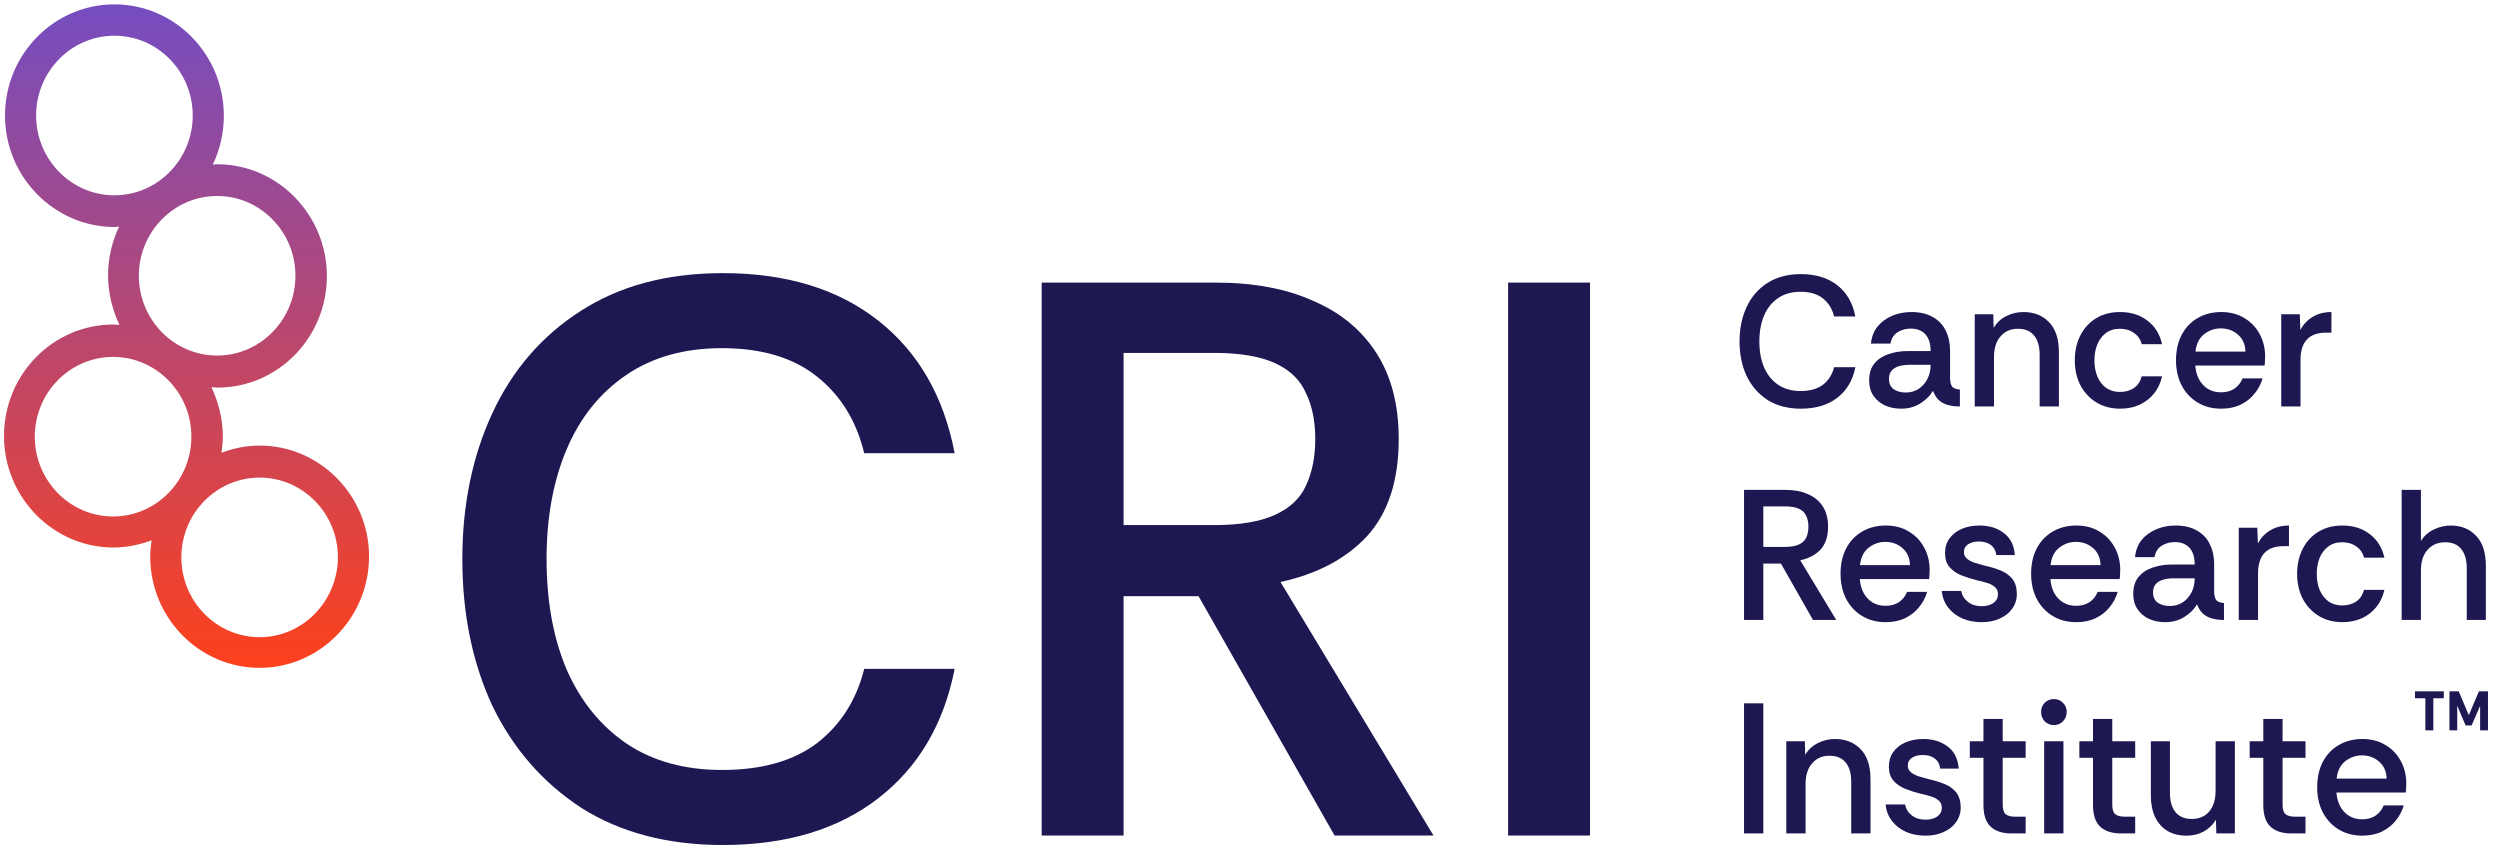 <svg width="156" height="53" viewBox="0 0 156 53" fill="none" xmlns="http://www.w3.org/2000/svg">
<path d="M16.201 39.76C13.508 39.76 11.316 37.526 11.316 34.781C11.316 32.036 13.508 29.802 16.201 29.802C18.895 29.802 21.087 32.036 21.087 34.781C21.066 37.526 18.895 39.76 16.201 39.76ZM2.171 27.249C2.171 24.505 4.363 22.271 7.056 22.271C9.75 22.271 11.942 24.505 11.942 27.249C11.942 29.994 9.75 32.228 7.056 32.228C4.363 32.228 2.171 29.994 2.171 27.249ZM2.254 7.208C2.254 4.463 4.447 2.229 7.14 2.229C9.833 2.229 12.026 4.463 12.026 7.208C12.026 9.952 9.833 12.186 7.14 12.186C4.447 12.186 2.254 9.952 2.254 7.208ZM18.435 17.207C18.435 19.952 16.243 22.186 13.55 22.186C10.856 22.186 8.664 19.952 8.664 17.207C8.664 14.463 10.856 12.229 13.55 12.229C16.243 12.229 18.435 14.463 18.435 17.207ZM16.201 27.803C15.366 27.803 14.573 27.973 13.821 28.249C13.863 27.909 13.905 27.59 13.905 27.249C13.905 26.143 13.633 25.101 13.195 24.164C13.32 24.164 13.445 24.186 13.571 24.186C17.35 24.186 20.398 21.058 20.398 17.229C20.398 13.399 17.329 10.25 13.55 10.25C13.466 10.25 13.383 10.271 13.278 10.271C13.717 9.356 13.967 8.314 13.967 7.229C13.967 3.378 10.898 0.272 7.14 0.272C3.382 0.272 0.313 3.378 0.313 7.208C0.313 11.037 3.382 14.165 7.161 14.165C7.244 14.165 7.328 14.143 7.432 14.143C6.994 15.058 6.743 16.101 6.743 17.186C6.743 18.271 7.015 19.356 7.453 20.271C7.328 20.271 7.203 20.25 7.077 20.25C3.298 20.25 0.25 23.377 0.25 27.207C0.25 31.037 3.319 34.164 7.077 34.164C7.913 34.164 8.706 33.994 9.458 33.717C9.416 34.058 9.374 34.377 9.374 34.717C9.374 38.568 12.443 41.674 16.201 41.674C19.96 41.674 23.029 38.547 23.029 34.717C23.029 30.93 19.96 27.803 16.201 27.803Z" fill="url(#paint0_linear_4555_10853)"/>
<path d="M152.847 45.574V43.139H153.425L154.052 44.628L154.685 43.139H155.25V45.574H154.76V44.043L154.229 45.268H153.854L153.33 44.036V45.574H152.847ZM151.342 45.574V43.57H150.695V43.139H152.493V43.57H151.839V45.574H151.342Z" fill="#1D1752"/>
<path d="M147.406 52.145C146.854 52.145 146.366 52.018 145.942 51.763C145.518 51.507 145.186 51.152 144.944 50.696C144.709 50.239 144.592 49.718 144.592 49.13C144.592 48.519 144.709 47.989 144.944 47.541C145.178 47.093 145.507 46.745 145.931 46.497C146.362 46.242 146.857 46.114 147.417 46.114C147.962 46.114 148.439 46.238 148.847 46.486C149.256 46.725 149.573 47.054 149.8 47.471C150.035 47.889 150.152 48.364 150.152 48.898C150.152 49.006 150.148 49.099 150.141 49.176C150.141 49.254 150.133 49.346 150.118 49.455H145.795C145.817 49.779 145.897 50.069 146.033 50.325C146.169 50.572 146.354 50.769 146.589 50.916C146.823 51.055 147.092 51.125 147.395 51.125C147.72 51.125 147.996 51.051 148.223 50.904C148.457 50.75 148.631 50.533 148.745 50.255H149.993C149.895 50.603 149.728 50.92 149.494 51.206C149.267 51.492 148.979 51.72 148.631 51.89C148.283 52.06 147.875 52.145 147.406 52.145ZM145.806 48.585H148.926C148.911 48.136 148.756 47.785 148.461 47.529C148.166 47.267 147.807 47.135 147.383 47.135C147.005 47.135 146.661 47.255 146.351 47.495C146.04 47.734 145.859 48.098 145.806 48.585Z" fill="#1D1752"/>
<path d="M142.977 52.006C142.418 52.006 141.986 51.867 141.684 51.589C141.381 51.31 141.23 50.854 141.23 50.22V47.286H140.379V46.254H141.23V44.862H142.433V46.254H143.863V47.286H142.433V50.22C142.433 50.514 142.497 50.711 142.626 50.812C142.754 50.912 142.955 50.962 143.227 50.962H143.863V52.006H142.977Z" fill="#1D1752"/>
<path d="M136.448 52.145C135.987 52.145 135.59 52.049 135.257 51.855C134.924 51.654 134.667 51.368 134.485 50.997C134.304 50.618 134.213 50.166 134.213 49.64V46.254H135.404V49.478C135.404 49.988 135.518 50.386 135.745 50.672C135.979 50.958 136.32 51.102 136.766 51.102C137.227 51.102 137.591 50.947 137.855 50.638C138.12 50.321 138.253 49.888 138.253 49.339V46.254H139.455V52.006H138.298L138.275 51.148C138.086 51.465 137.829 51.712 137.504 51.89C137.186 52.06 136.834 52.145 136.448 52.145Z" fill="#1D1752"/>
<path d="M132.35 52.006C131.791 52.006 131.359 51.867 131.057 51.589C130.754 51.31 130.603 50.854 130.603 50.22V47.286H129.752V46.254H130.603V44.862H131.806V46.254H133.236V47.286H131.806V50.22C131.806 50.514 131.87 50.711 131.999 50.812C132.127 50.912 132.328 50.962 132.6 50.962H133.236V52.006H132.35Z" fill="#1D1752"/>
<path d="M128.158 45.245C127.938 45.245 127.749 45.167 127.59 45.013C127.439 44.85 127.363 44.653 127.363 44.421C127.363 44.197 127.439 44.008 127.59 43.853C127.749 43.698 127.938 43.621 128.158 43.621C128.385 43.621 128.574 43.698 128.725 43.853C128.884 44.008 128.963 44.197 128.963 44.421C128.963 44.653 128.884 44.85 128.725 45.013C128.574 45.167 128.385 45.245 128.158 45.245ZM127.556 52.006V46.254H128.759V52.006H127.556Z" fill="#1D1752"/>
<path d="M125.515 52.006C124.955 52.006 124.524 51.867 124.221 51.589C123.918 51.31 123.767 50.854 123.767 50.22V47.286H122.916V46.254H123.767V44.862H124.97V46.254H126.4V47.286H124.97V50.22C124.97 50.514 125.034 50.711 125.163 50.812C125.291 50.912 125.492 50.962 125.764 50.962H126.4V52.006H125.515Z" fill="#1D1752"/>
<path d="M120.147 52.145C119.708 52.145 119.307 52.068 118.944 51.913C118.581 51.751 118.286 51.523 118.059 51.229C117.832 50.935 117.7 50.591 117.662 50.197H118.876C118.929 50.475 119.069 50.703 119.296 50.881C119.523 51.059 119.807 51.148 120.147 51.148C120.45 51.148 120.696 51.082 120.885 50.951C121.074 50.812 121.168 50.63 121.168 50.406C121.168 50.212 121.104 50.062 120.976 49.953C120.854 49.845 120.696 49.76 120.499 49.698C120.31 49.636 120.102 49.582 119.875 49.536C119.527 49.451 119.198 49.346 118.888 49.223C118.585 49.099 118.339 48.929 118.15 48.712C117.961 48.496 117.866 48.206 117.866 47.843C117.866 47.487 117.957 47.181 118.139 46.926C118.328 46.663 118.585 46.462 118.91 46.323C119.236 46.184 119.602 46.114 120.011 46.114C120.624 46.114 121.134 46.273 121.543 46.59C121.951 46.899 122.178 47.355 122.224 47.959H121.066C121.036 47.688 120.923 47.479 120.726 47.332C120.537 47.185 120.291 47.112 119.988 47.112C119.708 47.112 119.481 47.17 119.307 47.286C119.133 47.394 119.046 47.56 119.046 47.785C119.046 47.939 119.107 48.071 119.228 48.179C119.349 48.279 119.504 48.364 119.693 48.434C119.89 48.496 120.094 48.554 120.306 48.608C120.692 48.693 121.036 48.797 121.339 48.921C121.641 49.045 121.883 49.219 122.065 49.443C122.246 49.667 122.341 49.977 122.349 50.371C122.349 50.727 122.25 51.04 122.054 51.31C121.864 51.573 121.603 51.778 121.271 51.925C120.945 52.072 120.571 52.145 120.147 52.145Z" fill="#1D1752"/>
<path d="M111.465 52.006V46.254H112.622L112.645 47.1C112.834 46.783 113.095 46.54 113.428 46.37C113.768 46.2 114.128 46.114 114.506 46.114C115.164 46.114 115.697 46.327 116.106 46.752C116.514 47.17 116.719 47.796 116.719 48.631V52.006H115.516V48.782C115.516 48.264 115.402 47.866 115.175 47.587C114.948 47.301 114.608 47.158 114.154 47.158C113.708 47.158 113.348 47.317 113.076 47.634C112.804 47.943 112.668 48.372 112.668 48.921V52.006H111.465Z" fill="#1D1752"/>
<path d="M108.828 52.006V43.888H110.031V52.006H108.828Z" fill="#1D1752"/>
<path d="M149.863 38.684V30.566H151.066V33.755C151.255 33.446 151.52 33.21 151.86 33.048C152.201 32.878 152.556 32.793 152.927 32.793C153.578 32.793 154.103 33.005 154.504 33.431C154.913 33.848 155.117 34.474 155.117 35.309V38.684H153.926V35.46C153.926 34.942 153.812 34.544 153.585 34.266C153.358 33.98 153.022 33.837 152.575 33.837C152.121 33.837 151.755 33.995 151.475 34.312C151.202 34.621 151.066 35.05 151.066 35.599V38.684H149.863Z" fill="#1D1752"/>
<path d="M146.165 38.823C145.613 38.823 145.125 38.696 144.702 38.441C144.278 38.186 143.945 37.834 143.703 37.385C143.461 36.929 143.34 36.403 143.34 35.808C143.34 35.22 143.457 34.699 143.692 34.242C143.926 33.786 144.255 33.431 144.679 33.175C145.102 32.92 145.598 32.793 146.165 32.793C146.839 32.793 147.406 32.971 147.867 33.326C148.336 33.674 148.643 34.165 148.787 34.799H147.516C147.448 34.513 147.289 34.281 147.039 34.103C146.797 33.925 146.502 33.837 146.154 33.837C145.798 33.837 145.503 33.929 145.269 34.115C145.034 34.293 144.857 34.532 144.736 34.834C144.622 35.128 144.565 35.452 144.565 35.808C144.565 36.179 144.626 36.516 144.747 36.817C144.876 37.111 145.057 37.347 145.292 37.525C145.534 37.695 145.821 37.78 146.154 37.78C146.494 37.78 146.786 37.699 147.028 37.536C147.27 37.366 147.432 37.123 147.516 36.806H148.787C148.696 37.215 148.529 37.571 148.287 37.872C148.045 38.174 147.743 38.41 147.379 38.58C147.016 38.742 146.612 38.823 146.165 38.823Z" fill="#1D1752"/>
<path d="M139.699 38.684V32.932H140.857L140.891 33.906C141.08 33.558 141.337 33.288 141.662 33.094C141.995 32.893 142.385 32.793 142.831 32.793V34.08H142.502C141.965 34.08 141.564 34.223 141.299 34.509C141.034 34.788 140.902 35.217 140.902 35.797V38.684H139.699Z" fill="#1D1752"/>
<path d="M135.11 38.823C134.747 38.823 134.414 38.758 134.112 38.626C133.809 38.487 133.567 38.286 133.386 38.023C133.204 37.76 133.113 37.443 133.113 37.072C133.113 36.632 133.219 36.28 133.431 36.017C133.65 35.746 133.942 35.549 134.305 35.425C134.675 35.294 135.08 35.228 135.519 35.228H136.949C136.949 34.896 136.896 34.629 136.79 34.428C136.684 34.219 136.54 34.068 136.359 33.976C136.177 33.875 135.965 33.825 135.723 33.825C135.405 33.825 135.126 33.902 134.883 34.057C134.649 34.204 134.501 34.44 134.441 34.764H133.227C133.265 34.347 133.401 33.991 133.635 33.697C133.877 33.404 134.184 33.179 134.554 33.025C134.925 32.87 135.318 32.793 135.735 32.793C136.279 32.793 136.729 32.897 137.085 33.106C137.448 33.307 137.717 33.589 137.89 33.952C138.072 34.316 138.163 34.73 138.163 35.193V36.956C138.17 37.18 138.216 37.347 138.299 37.455C138.39 37.555 138.549 37.613 138.776 37.629V38.684C138.473 38.684 138.208 38.65 137.981 38.58C137.762 38.51 137.58 38.406 137.437 38.267C137.293 38.12 137.179 37.934 137.096 37.71C136.915 38.019 136.65 38.282 136.302 38.499C135.954 38.715 135.557 38.823 135.11 38.823ZM135.394 37.814C135.704 37.814 135.977 37.737 136.211 37.583C136.446 37.42 136.627 37.211 136.756 36.956C136.884 36.693 136.949 36.411 136.949 36.11V36.086H135.61C135.39 36.086 135.182 36.114 134.986 36.168C134.796 36.222 134.641 36.315 134.52 36.446C134.407 36.57 134.35 36.744 134.35 36.968C134.35 37.262 134.452 37.478 134.657 37.617C134.861 37.749 135.107 37.814 135.394 37.814Z" fill="#1D1752"/>
<path d="M129.556 38.823C129.004 38.823 128.516 38.696 128.093 38.441C127.669 38.186 127.336 37.83 127.094 37.374C126.859 36.918 126.742 36.396 126.742 35.808C126.742 35.197 126.859 34.668 127.094 34.219C127.328 33.771 127.658 33.423 128.081 33.175C128.512 32.92 129.008 32.793 129.568 32.793C130.112 32.793 130.589 32.916 130.997 33.164C131.406 33.404 131.724 33.732 131.951 34.15C132.185 34.567 132.302 35.043 132.302 35.576C132.302 35.684 132.299 35.777 132.291 35.855C132.291 35.932 132.283 36.025 132.268 36.133H127.945C127.968 36.458 128.047 36.748 128.183 37.003C128.319 37.25 128.505 37.447 128.739 37.594C128.974 37.733 129.242 37.803 129.545 37.803C129.87 37.803 130.146 37.729 130.373 37.583C130.608 37.428 130.782 37.211 130.895 36.933H132.144C132.045 37.281 131.879 37.598 131.644 37.884C131.417 38.17 131.13 38.398 130.782 38.568C130.434 38.738 130.025 38.823 129.556 38.823ZM127.956 35.263H131.077C131.062 34.815 130.907 34.463 130.612 34.208C130.317 33.945 129.957 33.813 129.534 33.813C129.155 33.813 128.811 33.933 128.501 34.173C128.191 34.413 128.009 34.776 127.956 35.263Z" fill="#1D1752"/>
<path d="M123.651 38.823C123.212 38.823 122.811 38.746 122.448 38.592C122.085 38.429 121.79 38.201 121.563 37.907C121.336 37.613 121.204 37.269 121.166 36.875H122.38C122.433 37.153 122.573 37.382 122.8 37.559C123.027 37.737 123.311 37.826 123.651 37.826C123.954 37.826 124.2 37.76 124.389 37.629C124.578 37.49 124.672 37.308 124.672 37.084C124.672 36.891 124.608 36.74 124.479 36.632C124.358 36.523 124.2 36.438 124.003 36.376C123.814 36.315 123.606 36.26 123.379 36.214C123.031 36.129 122.702 36.025 122.392 35.901C122.089 35.777 121.843 35.607 121.654 35.391C121.465 35.174 121.37 34.884 121.37 34.521C121.37 34.165 121.461 33.86 121.643 33.605C121.832 33.342 122.089 33.141 122.414 33.001C122.74 32.862 123.106 32.793 123.515 32.793C124.128 32.793 124.638 32.951 125.047 33.268C125.455 33.578 125.682 34.034 125.728 34.637H124.57C124.54 34.366 124.426 34.157 124.23 34.01C124.041 33.864 123.795 33.79 123.492 33.79C123.212 33.79 122.985 33.848 122.811 33.964C122.637 34.072 122.55 34.239 122.55 34.463C122.55 34.617 122.611 34.749 122.732 34.857C122.853 34.958 123.008 35.043 123.197 35.112C123.394 35.174 123.598 35.232 123.81 35.286C124.196 35.371 124.54 35.476 124.843 35.599C125.145 35.723 125.387 35.897 125.569 36.121C125.75 36.345 125.845 36.655 125.852 37.049C125.852 37.405 125.754 37.718 125.557 37.988C125.368 38.251 125.107 38.456 124.774 38.603C124.449 38.75 124.075 38.823 123.651 38.823Z" fill="#1D1752"/>
<path d="M117.664 38.823C117.112 38.823 116.624 38.696 116.2 38.441C115.776 38.186 115.443 37.83 115.201 37.374C114.967 36.918 114.85 36.396 114.85 35.808C114.85 35.197 114.967 34.668 115.201 34.219C115.436 33.771 115.765 33.423 116.189 33.175C116.62 32.92 117.115 32.793 117.675 32.793C118.22 32.793 118.696 32.916 119.105 33.164C119.513 33.404 119.831 33.732 120.058 34.15C120.293 34.567 120.41 35.043 120.41 35.576C120.41 35.684 120.406 35.777 120.398 35.855C120.398 35.932 120.391 36.025 120.376 36.133H116.052C116.075 36.458 116.155 36.748 116.291 37.003C116.427 37.25 116.612 37.447 116.847 37.594C117.081 37.733 117.35 37.803 117.652 37.803C117.978 37.803 118.254 37.729 118.481 37.583C118.715 37.428 118.889 37.211 119.003 36.933H120.251C120.153 37.281 119.986 37.598 119.752 37.884C119.525 38.17 119.237 38.398 118.889 38.568C118.541 38.738 118.133 38.823 117.664 38.823ZM116.064 35.263H119.184C119.169 34.815 119.014 34.463 118.719 34.208C118.424 33.945 118.065 33.813 117.641 33.813C117.263 33.813 116.919 33.933 116.608 34.173C116.298 34.413 116.117 34.776 116.064 35.263Z" fill="#1D1752"/>
<path d="M108.828 38.684V30.566H111.381C111.941 30.566 112.418 30.655 112.811 30.833C113.212 31.003 113.522 31.258 113.742 31.598C113.961 31.938 114.071 32.36 114.071 32.862C114.071 33.473 113.915 33.949 113.605 34.289C113.295 34.621 112.872 34.846 112.334 34.962L114.581 38.684H113.129L111.132 35.17H110.031V38.684H108.828ZM110.031 34.127H111.359C111.737 34.127 112.036 34.076 112.255 33.976C112.474 33.875 112.626 33.732 112.709 33.547C112.8 33.353 112.845 33.125 112.845 32.862C112.845 32.599 112.8 32.375 112.709 32.19C112.626 31.996 112.474 31.849 112.255 31.749C112.036 31.648 111.737 31.598 111.359 31.598H110.031V34.127Z" fill="#1D1752"/>
<path d="M142.35 25.363V19.61H143.507L143.541 20.584C143.73 20.236 143.987 19.966 144.313 19.773C144.646 19.571 145.035 19.471 145.481 19.471V20.758H145.152C144.615 20.758 144.214 20.901 143.95 21.187C143.685 21.466 143.552 21.895 143.552 22.475V25.363H142.35Z" fill="#1D1752"/>
<path d="M138.597 25.502C138.045 25.502 137.557 25.374 137.134 25.119C136.71 24.864 136.377 24.508 136.135 24.052C135.9 23.596 135.783 23.074 135.783 22.486C135.783 21.875 135.9 21.346 136.135 20.897C136.369 20.449 136.699 20.101 137.122 19.854C137.553 19.599 138.049 19.471 138.609 19.471C139.153 19.471 139.63 19.595 140.038 19.842C140.447 20.082 140.765 20.41 140.992 20.828C141.226 21.245 141.343 21.721 141.343 22.254C141.343 22.363 141.34 22.455 141.332 22.533C141.332 22.61 141.324 22.703 141.309 22.811H136.986C137.009 23.136 137.088 23.426 137.224 23.681C137.36 23.928 137.546 24.125 137.78 24.272C138.015 24.412 138.283 24.481 138.586 24.481C138.911 24.481 139.187 24.408 139.414 24.261C139.649 24.106 139.823 23.89 139.936 23.611H141.185C141.086 23.959 140.92 24.276 140.685 24.562C140.458 24.848 140.171 25.076 139.823 25.247C139.475 25.417 139.066 25.502 138.597 25.502ZM136.997 21.941H140.118C140.103 21.493 139.948 21.141 139.653 20.886C139.358 20.623 138.998 20.491 138.575 20.491C138.196 20.491 137.852 20.611 137.542 20.851C137.232 21.091 137.05 21.454 136.997 21.941Z" fill="#1D1752"/>
<path d="M132.292 25.502C131.74 25.502 131.252 25.374 130.828 25.119C130.405 24.864 130.072 24.512 129.83 24.064C129.588 23.607 129.467 23.082 129.467 22.486C129.467 21.899 129.584 21.377 129.819 20.921C130.053 20.464 130.382 20.109 130.806 19.854C131.229 19.599 131.725 19.471 132.292 19.471C132.966 19.471 133.533 19.649 133.994 20.004C134.463 20.352 134.77 20.843 134.914 21.477H133.643C133.575 21.191 133.416 20.959 133.166 20.781C132.924 20.604 132.629 20.515 132.281 20.515C131.925 20.515 131.63 20.608 131.396 20.793C131.161 20.971 130.984 21.211 130.863 21.512C130.749 21.806 130.692 22.131 130.692 22.486C130.692 22.857 130.753 23.194 130.874 23.495C131.002 23.789 131.184 24.025 131.419 24.203C131.661 24.373 131.948 24.458 132.281 24.458C132.621 24.458 132.913 24.377 133.155 24.214C133.397 24.044 133.559 23.801 133.643 23.484H134.914C134.823 23.893 134.656 24.249 134.414 24.551C134.172 24.852 133.87 25.088 133.506 25.258C133.143 25.421 132.739 25.502 132.292 25.502Z" fill="#1D1752"/>
<path d="M123.223 25.363V19.61H124.38L124.403 20.457C124.592 20.14 124.853 19.896 125.186 19.726C125.526 19.556 125.885 19.471 126.264 19.471C126.922 19.471 127.455 19.683 127.864 20.109C128.272 20.526 128.476 21.153 128.476 21.988V25.363H127.274V22.138C127.274 21.62 127.16 21.222 126.933 20.944C126.706 20.658 126.366 20.515 125.912 20.515C125.466 20.515 125.106 20.673 124.834 20.99C124.562 21.299 124.425 21.729 124.425 22.277V25.363H123.223Z" fill="#1D1752"/>
<path d="M118.632 25.502C118.269 25.502 117.936 25.436 117.633 25.305C117.331 25.165 117.089 24.964 116.907 24.701C116.726 24.439 116.635 24.122 116.635 23.75C116.635 23.31 116.741 22.958 116.952 22.695C117.172 22.424 117.463 22.227 117.826 22.104C118.197 21.972 118.602 21.906 119.04 21.906H120.47C120.47 21.574 120.417 21.307 120.311 21.106C120.205 20.897 120.062 20.747 119.88 20.654C119.699 20.553 119.487 20.503 119.245 20.503C118.927 20.503 118.647 20.58 118.405 20.735C118.17 20.882 118.023 21.118 117.962 21.442H116.748C116.786 21.025 116.922 20.669 117.157 20.375C117.399 20.082 117.705 19.858 118.076 19.703C118.447 19.548 118.84 19.471 119.256 19.471C119.801 19.471 120.251 19.575 120.606 19.784C120.969 19.985 121.238 20.267 121.412 20.631C121.594 20.994 121.684 21.408 121.684 21.872V23.634C121.692 23.859 121.737 24.025 121.82 24.133C121.911 24.234 122.07 24.292 122.297 24.307V25.363C121.994 25.363 121.73 25.328 121.503 25.258C121.283 25.189 121.102 25.084 120.958 24.945C120.814 24.798 120.701 24.613 120.618 24.388C120.436 24.698 120.171 24.96 119.823 25.177C119.475 25.393 119.078 25.502 118.632 25.502ZM118.916 24.493C119.226 24.493 119.498 24.415 119.733 24.261C119.967 24.098 120.149 23.89 120.277 23.634C120.406 23.372 120.47 23.089 120.47 22.788V22.765H119.131C118.912 22.765 118.704 22.792 118.507 22.846C118.318 22.9 118.163 22.993 118.042 23.124C117.928 23.248 117.872 23.422 117.872 23.646C117.872 23.94 117.974 24.156 118.178 24.296C118.382 24.427 118.628 24.493 118.916 24.493Z" fill="#1D1752"/>
<path d="M112.371 25.502C111.561 25.502 110.869 25.32 110.294 24.957C109.727 24.585 109.292 24.087 108.989 23.46C108.694 22.826 108.547 22.108 108.547 21.303C108.547 20.507 108.694 19.792 108.989 19.158C109.284 18.524 109.716 18.025 110.283 17.662C110.858 17.291 111.554 17.105 112.371 17.105C113.301 17.105 114.062 17.337 114.652 17.801C115.242 18.265 115.616 18.914 115.775 19.749H114.447C114.334 19.278 114.103 18.903 113.755 18.624C113.407 18.346 112.942 18.207 112.36 18.207C111.807 18.207 111.338 18.338 110.953 18.601C110.567 18.864 110.275 19.227 110.079 19.691C109.882 20.155 109.784 20.693 109.784 21.303C109.784 21.922 109.882 22.463 110.079 22.927C110.283 23.391 110.578 23.754 110.964 24.017C111.35 24.272 111.815 24.4 112.36 24.4C112.942 24.4 113.407 24.268 113.755 24.006C114.103 23.735 114.334 23.372 114.447 22.915H115.775C115.616 23.727 115.242 24.361 114.652 24.817C114.062 25.274 113.301 25.502 112.371 25.502Z" fill="#1D1752"/>
<path d="M94.106 52.137V17.634H99.217V52.137H94.106Z" fill="#1D1752"/>
<path d="M65 52.137V17.634H75.851C78.23 17.634 80.255 18.012 81.927 18.768C83.631 19.491 84.95 20.575 85.882 22.021C86.814 23.467 87.28 25.257 87.28 27.393C87.28 29.989 86.621 32.01 85.303 33.456C83.985 34.869 82.184 35.822 79.902 36.315L89.451 52.137H83.278L74.79 37.202H70.112V52.137H65ZM70.112 32.766H75.754C77.362 32.766 78.632 32.552 79.564 32.125C80.497 31.698 81.14 31.09 81.493 30.301C81.879 29.48 82.072 28.511 82.072 27.393C82.072 26.276 81.879 25.323 81.493 24.535C81.14 23.713 80.497 23.089 79.564 22.662C78.632 22.234 77.362 22.021 75.754 22.021H70.112V32.766Z" fill="#1D1752"/>
<path d="M45.102 52.728C41.662 52.728 38.72 51.956 36.276 50.412C33.865 48.834 32.017 46.715 30.73 44.053C29.477 41.359 28.85 38.303 28.85 34.885C28.85 31.501 29.477 28.461 30.73 25.767C31.984 23.072 33.817 20.953 36.228 19.408C38.672 17.831 41.63 17.043 45.102 17.043C49.056 17.043 52.288 18.028 54.795 20C57.303 21.971 58.894 24.732 59.57 28.281H53.927C53.445 26.276 52.464 24.682 50.985 23.5C49.506 22.317 47.529 21.725 45.054 21.725C42.707 21.725 40.713 22.284 39.074 23.401C37.434 24.518 36.196 26.062 35.36 28.034C34.524 30.006 34.106 32.289 34.106 34.885C34.106 37.514 34.524 39.814 35.36 41.786C36.228 43.758 37.482 45.302 39.122 46.419C40.761 47.504 42.739 48.046 45.054 48.046C47.529 48.046 49.506 47.487 50.985 46.37C52.464 45.22 53.445 43.675 53.927 41.737H59.57C58.894 45.187 57.303 47.882 54.795 49.82C52.288 51.759 49.056 52.728 45.102 52.728Z" fill="#1D1752"/>
<defs>
<linearGradient id="paint0_linear_4555_10853" x1="0.25" y1="0.272" x2="0.25" y2="41.726" gradientUnits="userSpaceOnUse">
<stop stop-color="#754DC1"/>
<stop offset="1" stop-color="#FD411C"/>
</linearGradient>
</defs>
</svg>
